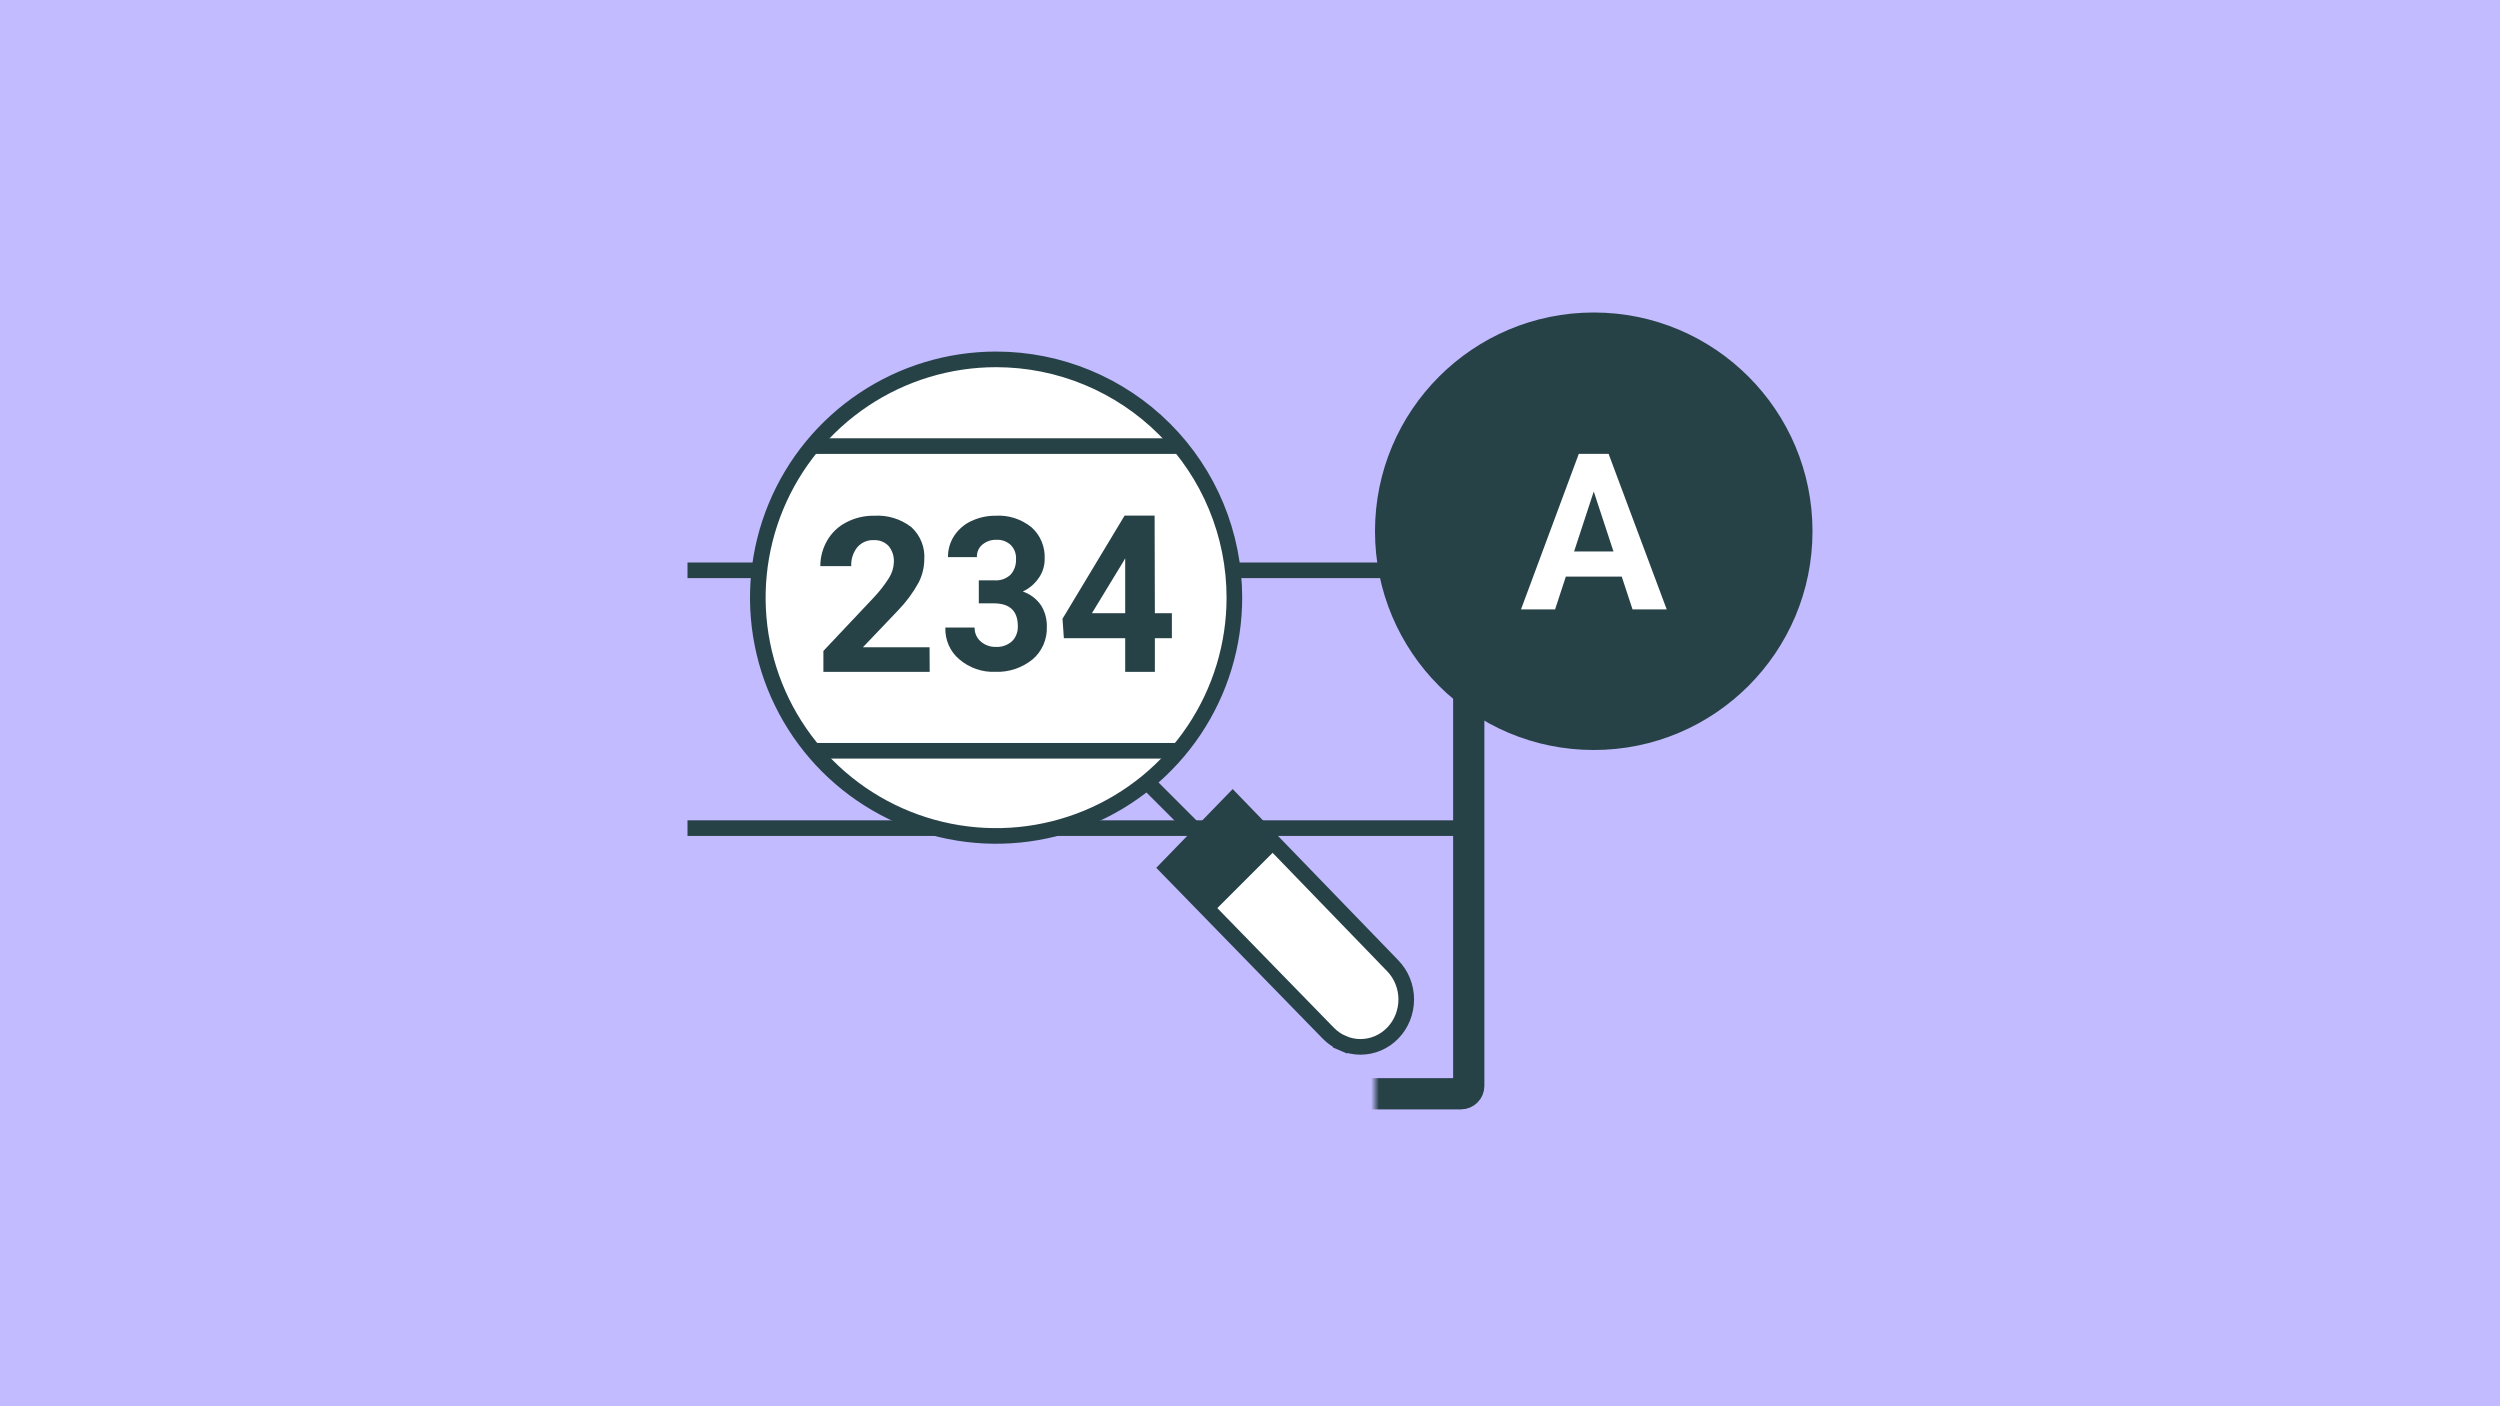 <svg width="320" height="180" viewBox="0 0 320 180" fill="none" xmlns="http://www.w3.org/2000/svg">
<rect width="320" height="180" fill="#C2BBFF"/>
<mask id="path-1-inside-1_265_6018" fill="white">
<rect x="88" y="40" width="100" height="100" rx="1"/>
</mask>
<rect x="88" y="40" width="100" height="100" rx="1" stroke="#274247" stroke-width="4" mask="url(#path-1-inside-1_265_6018)"/>
<path d="M88 73L187.5 73" stroke="#274247" stroke-width="2"/>
<path d="M88 106L187.5 106" stroke="#274247" stroke-width="2"/>
<path d="M110.555 51.14C115.571 47.789 121.468 46 127.5 46C135.589 46 143.347 49.213 149.067 54.933C154.787 60.653 158 68.411 158 76.5C158 82.532 156.211 88.429 152.86 93.445C149.508 98.461 144.745 102.37 139.172 104.678C133.599 106.987 127.466 107.591 121.55 106.414C115.633 105.237 110.199 102.332 105.933 98.067C101.668 93.801 98.763 88.367 97.586 82.45C96.409 76.534 97.013 70.401 99.322 64.828C101.63 59.255 105.539 54.492 110.555 51.14Z" fill="white" stroke="#274247" stroke-width="2"/>
<path d="M119 86H105.394V83.32L111.819 76.505C112.55 75.736 113.205 74.899 113.775 74.005C114.168 73.393 114.39 72.688 114.415 71.962C114.457 71.211 114.217 70.472 113.742 69.887C113.498 69.632 113.201 69.433 112.872 69.303C112.543 69.173 112.189 69.116 111.836 69.135C111.438 69.118 111.042 69.192 110.678 69.35C110.313 69.509 109.99 69.748 109.732 70.05C109.189 70.737 108.915 71.596 108.96 72.469H105C104.997 71.322 105.297 70.195 105.871 69.2C106.441 68.201 107.292 67.389 108.319 66.864C109.422 66.283 110.654 65.99 111.901 66.014C113.617 65.907 115.313 66.43 116.667 67.484C117.234 68.008 117.676 68.651 117.96 69.366C118.245 70.082 118.364 70.852 118.31 71.619C118.301 72.642 118.053 73.649 117.587 74.561C116.879 75.853 116 77.046 114.974 78.107L110.455 82.846H118.984L119 86Z" fill="#274247"/>
<path d="M125.288 74.28H127.261C127.643 74.316 128.028 74.268 128.391 74.141C128.755 74.013 129.089 73.808 129.373 73.539C129.835 73.007 130.078 72.307 130.051 71.589C130.073 71.25 130.023 70.91 129.906 70.592C129.789 70.275 129.607 69.988 129.373 69.752C128.866 69.293 128.209 69.057 127.539 69.092C126.893 69.072 126.26 69.288 125.751 69.704C125.518 69.894 125.332 70.139 125.209 70.42C125.086 70.7 125.028 71.007 125.042 71.315H121.342C121.33 70.345 121.605 69.394 122.128 68.592C122.678 67.755 123.442 67.096 124.333 66.691C125.301 66.235 126.353 66.004 127.415 66.014C129.078 65.905 130.721 66.432 132.039 67.496C132.599 67.993 133.041 68.618 133.333 69.322C133.624 70.026 133.756 70.791 133.719 71.557C133.724 72.447 133.448 73.313 132.933 74.022C132.415 74.762 131.718 75.346 130.914 75.714C131.856 76.028 132.677 76.649 133.257 77.486C133.758 78.296 134.016 79.245 133.997 80.209C134.024 81.003 133.875 81.793 133.563 82.517C133.25 83.241 132.781 83.879 132.193 84.383C130.826 85.492 129.129 86.062 127.4 85.994C125.722 86.067 124.076 85.493 122.776 84.383C122.198 83.897 121.738 83.276 121.43 82.572C121.122 81.867 120.976 81.097 121.003 80.322H124.749C124.741 80.663 124.807 81.002 124.944 81.311C125.08 81.621 125.282 81.895 125.535 82.111C126.079 82.583 126.77 82.829 127.477 82.803C128.229 82.847 128.968 82.587 129.542 82.078C129.79 81.829 129.984 81.528 130.111 81.195C130.239 80.862 130.297 80.504 130.282 80.145C130.282 78.211 129.265 77.228 127.199 77.228H125.288V74.28Z" fill="#274247"/>
<path d="M147.823 78.492H150V81.693H147.823V86H144.025V81.693H136.175L136 79.201L143.946 66H147.791L147.823 78.492ZM139.766 78.492H144.025V71.462L143.771 71.908L139.766 78.492Z" fill="#274247"/>
<path d="M149.395 111.078L157.783 102.437L178.275 123.623L178.275 123.623C179.377 124.761 180 126.308 180 127.927C180 129.546 179.377 131.093 178.276 132.231C177.73 132.794 177.084 133.239 176.375 133.542C175.665 133.844 174.906 134 174.14 134C173.374 134 172.615 133.844 171.906 133.542L171.513 134.461L171.906 133.542C171.197 133.239 170.551 132.794 170.005 132.231L170.003 132.229L149.395 111.078Z" fill="white" stroke="#274247" stroke-width="2"/>
<path d="M157.813 102.439L149.187 111.062L155.09 116.963L163.716 108.34L157.813 102.439Z" fill="#274247"/>
<line x1="147.017" y1="100.296" x2="154.361" y2="107.641" stroke="#274247" stroke-width="2"/>
<path d="M104 57.1H151" stroke="#274247" stroke-width="2"/>
<path d="M104 96.1H151" stroke="#274247" stroke-width="2"/>
<circle cx="204" cy="68" r="28" fill="#274247"/>
<path d="M204.465 61.498L199.051 78H194.689L202.086 58.094H204.861L204.465 61.498ZM208.963 78L203.535 61.498L203.098 58.094H205.9L213.338 78H208.963ZM208.717 70.59V73.803H198.203V70.59H208.717Z" fill="white"/>
</svg>
